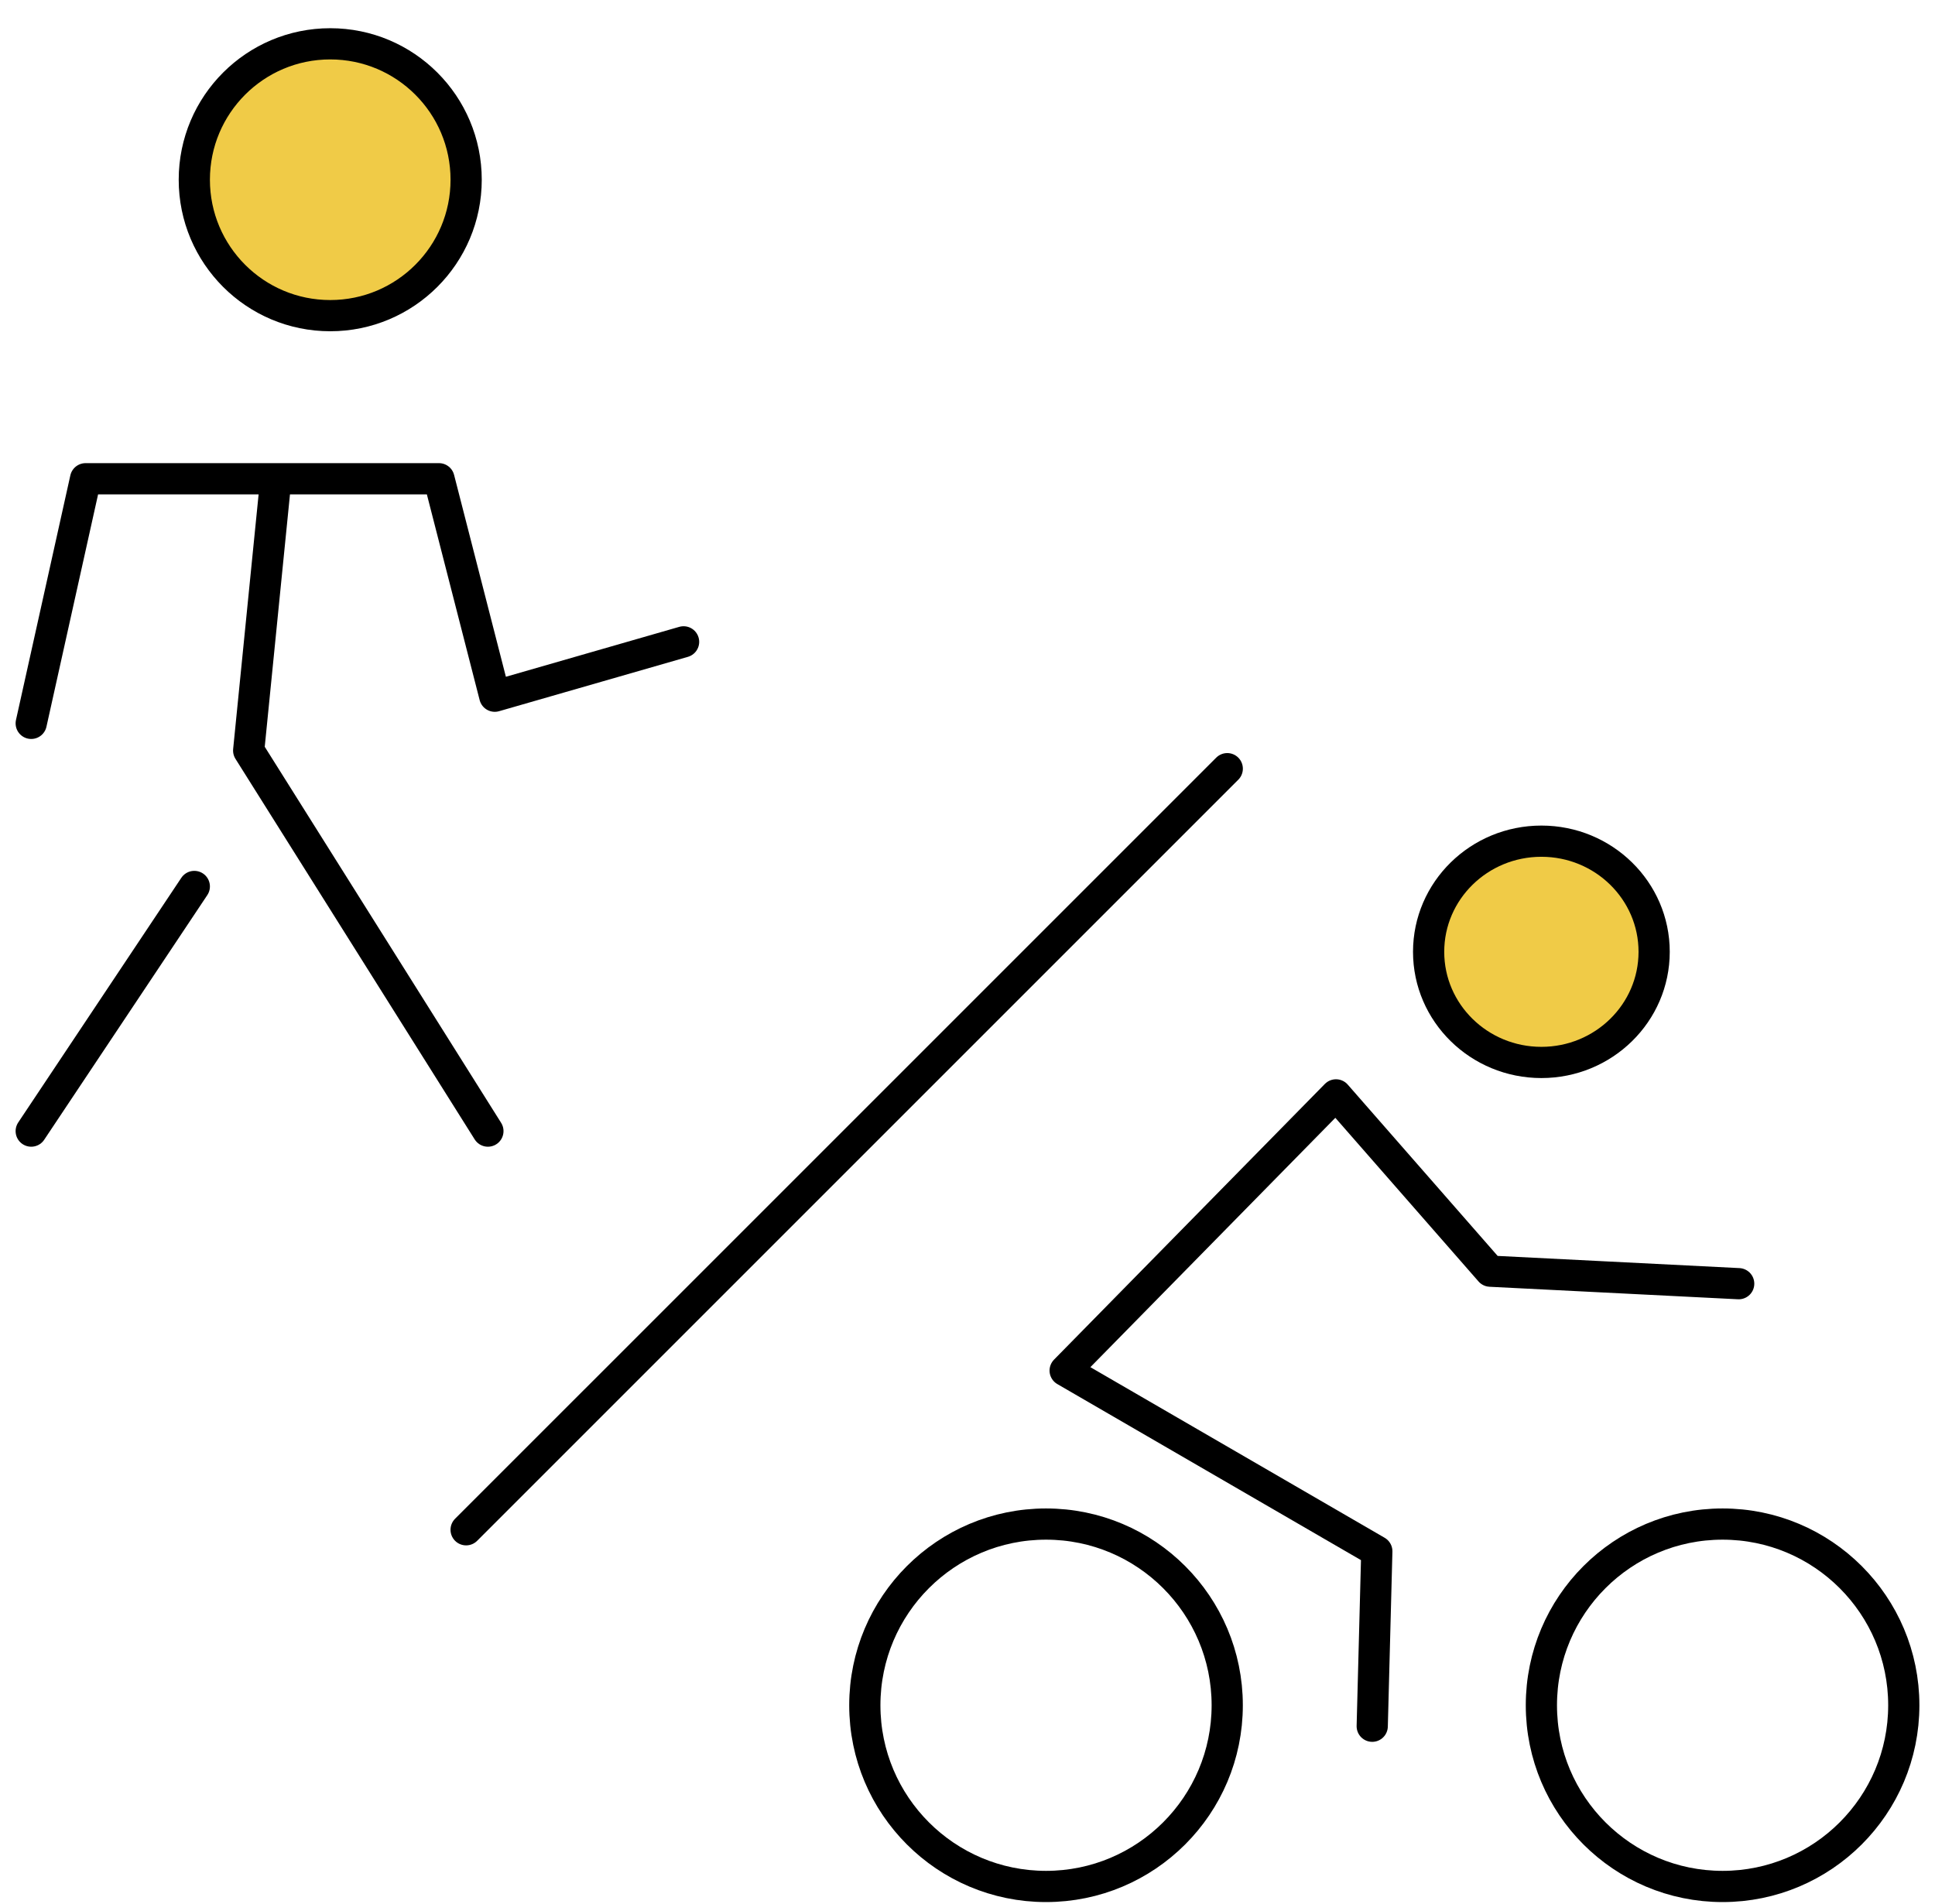<?xml version="1.0" encoding="UTF-8"?> <svg xmlns="http://www.w3.org/2000/svg" width="62" height="61" viewBox="0 0 62 61" fill="none"><circle cx="10.581" cy="5.759" r="4.355" fill="#F0CB47" stroke="black"></circle><path d="M8.839 15.34L8.562 18.104L7.968 24.049C7.968 24.049 9.572 26.602 11.148 29.108L15.633 36.243M8.839 15.34H8.331C5.652 15.34 2.742 15.34 2.742 15.34L1 23.178M8.839 15.34H11.922C12.201 15.34 14.065 15.34 14.065 15.34L15.853 22.308L21.903 20.566" stroke="black" stroke-linecap="round" stroke-linejoin="round"></path><path d="M6.226 28.404L1 36.243" stroke="black" stroke-linecap="round"></path><ellipse cx="49.388" cy="30.498" rx="3.613" ry="3.545" fill="#F0CB47" stroke="black"></ellipse><circle cx="33.516" cy="54.64" r="5.806" stroke="black"></circle><circle cx="55.194" cy="54.64" r="5.806" stroke="black"></circle><path d="M55.71 41.132L47.75 40.731L42.807 35.082L34.129 43.916L44.115 49.706L43.968 55.312" stroke="black" stroke-linecap="round" stroke-linejoin="round"></path><path d="M14.935 49.017L39.323 24.63" stroke="black" stroke-linecap="round"></path></svg> 